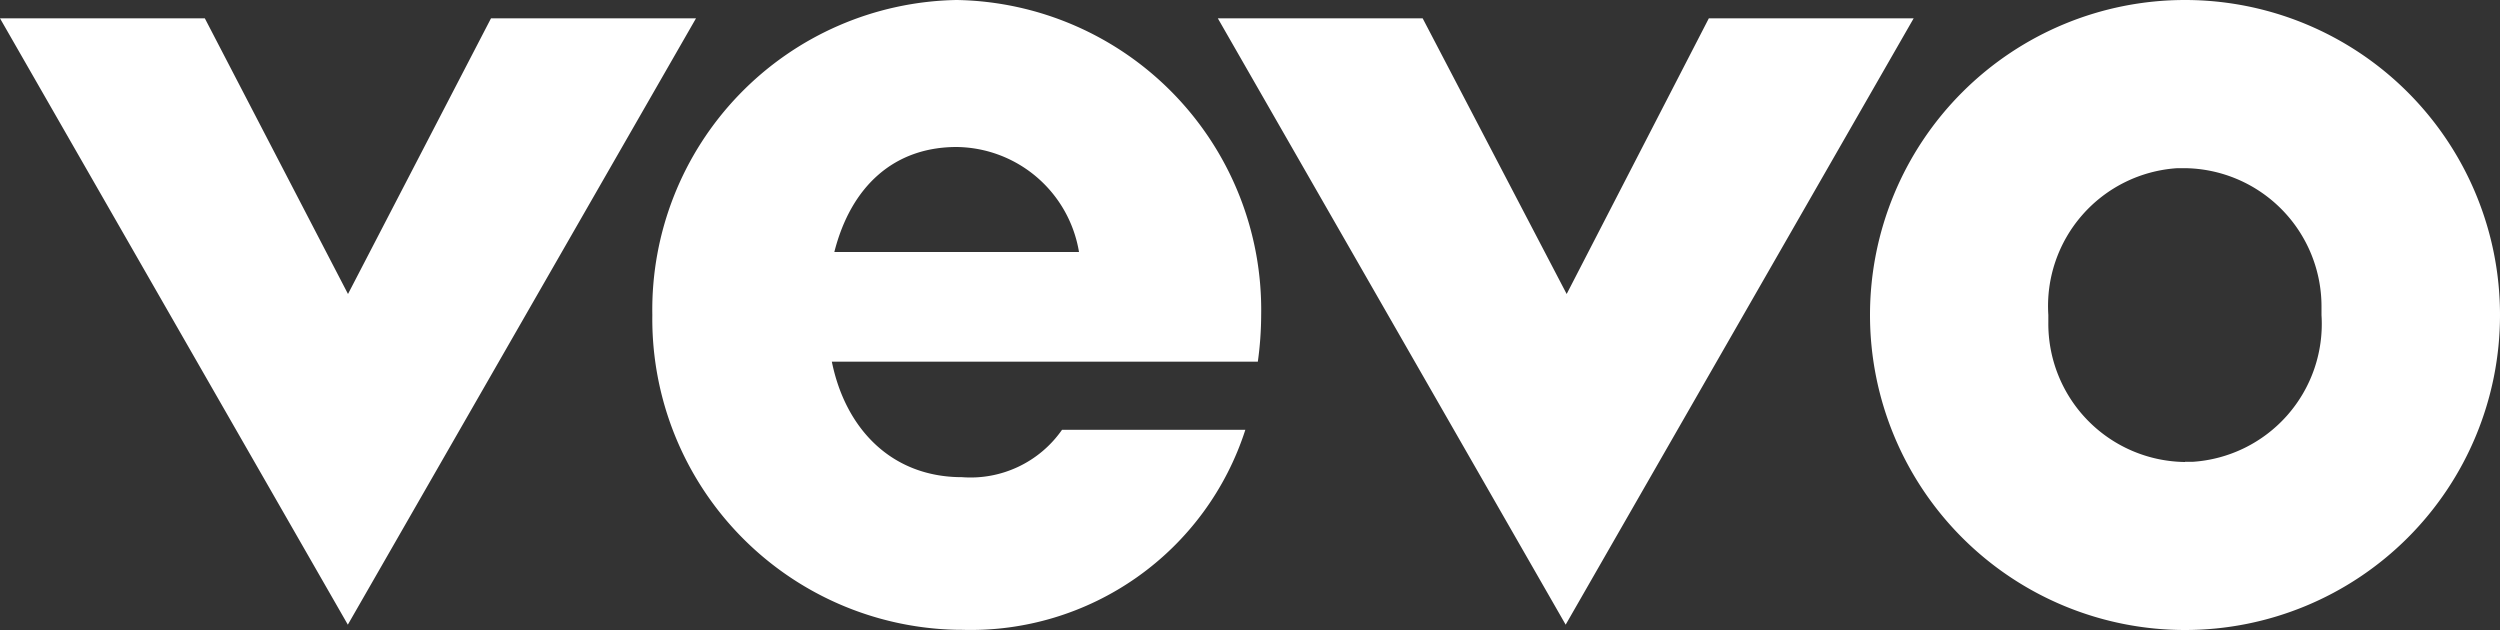 <svg id="Layer_1" data-name="Layer 1" xmlns="http://www.w3.org/2000/svg" viewBox="0 0 150 37.8"><rect x="0" y="0" width="150" height="37.8" fill="#333333" stroke="none"/><defs><style>.cls-1{fill:#fff;fill-rule:evenodd;}</style></defs><g id="Page-1"><g id="Desktop-Sell-Your-Music-1920"><g id="Store-Guide"><g id="Vevo"><path id="vevo-2" data-name="vevo" class="cls-1" d="M93.94,37.48,73.07,1.1H85.36L94,17.64,102.53,1.1h12.29Zm-73.07,0L0,1.1H12.29l8.59,16.54L29.46,1.1h12.3ZM57.4,8.82a7.53,7.53,0,0,1,7.34,6.3H50.06c1-3.94,3.58-6.3,7.34-6.3ZM75.67,18.9A18.59,18.59,0,0,0,57.4,0,18.59,18.59,0,0,0,39.14,18.9,18.65,18.65,0,0,0,57.55,37.79h.17a17.31,17.31,0,0,0,17-12h-11a6.69,6.69,0,0,1-6,2.84c-4.25,0-7-2.93-7.81-6.93H75.47a20.6,20.6,0,0,0,.2-2.83Zm55.43,8.82a8.3,8.3,0,0,1-8.2-8.39c0-.14,0-.29,0-.43a8.29,8.29,0,0,1,7.75-8.81h.43a8.3,8.3,0,0,1,8.21,8.38c0,.15,0,.29,0,.44a8.29,8.29,0,0,1-7.75,8.8l-.44,0ZM131.1,0A18.9,18.9,0,1,0,150,18.9,18.9,18.9,0,0,0,131.1,0Z"/></g></g></g></g></svg>